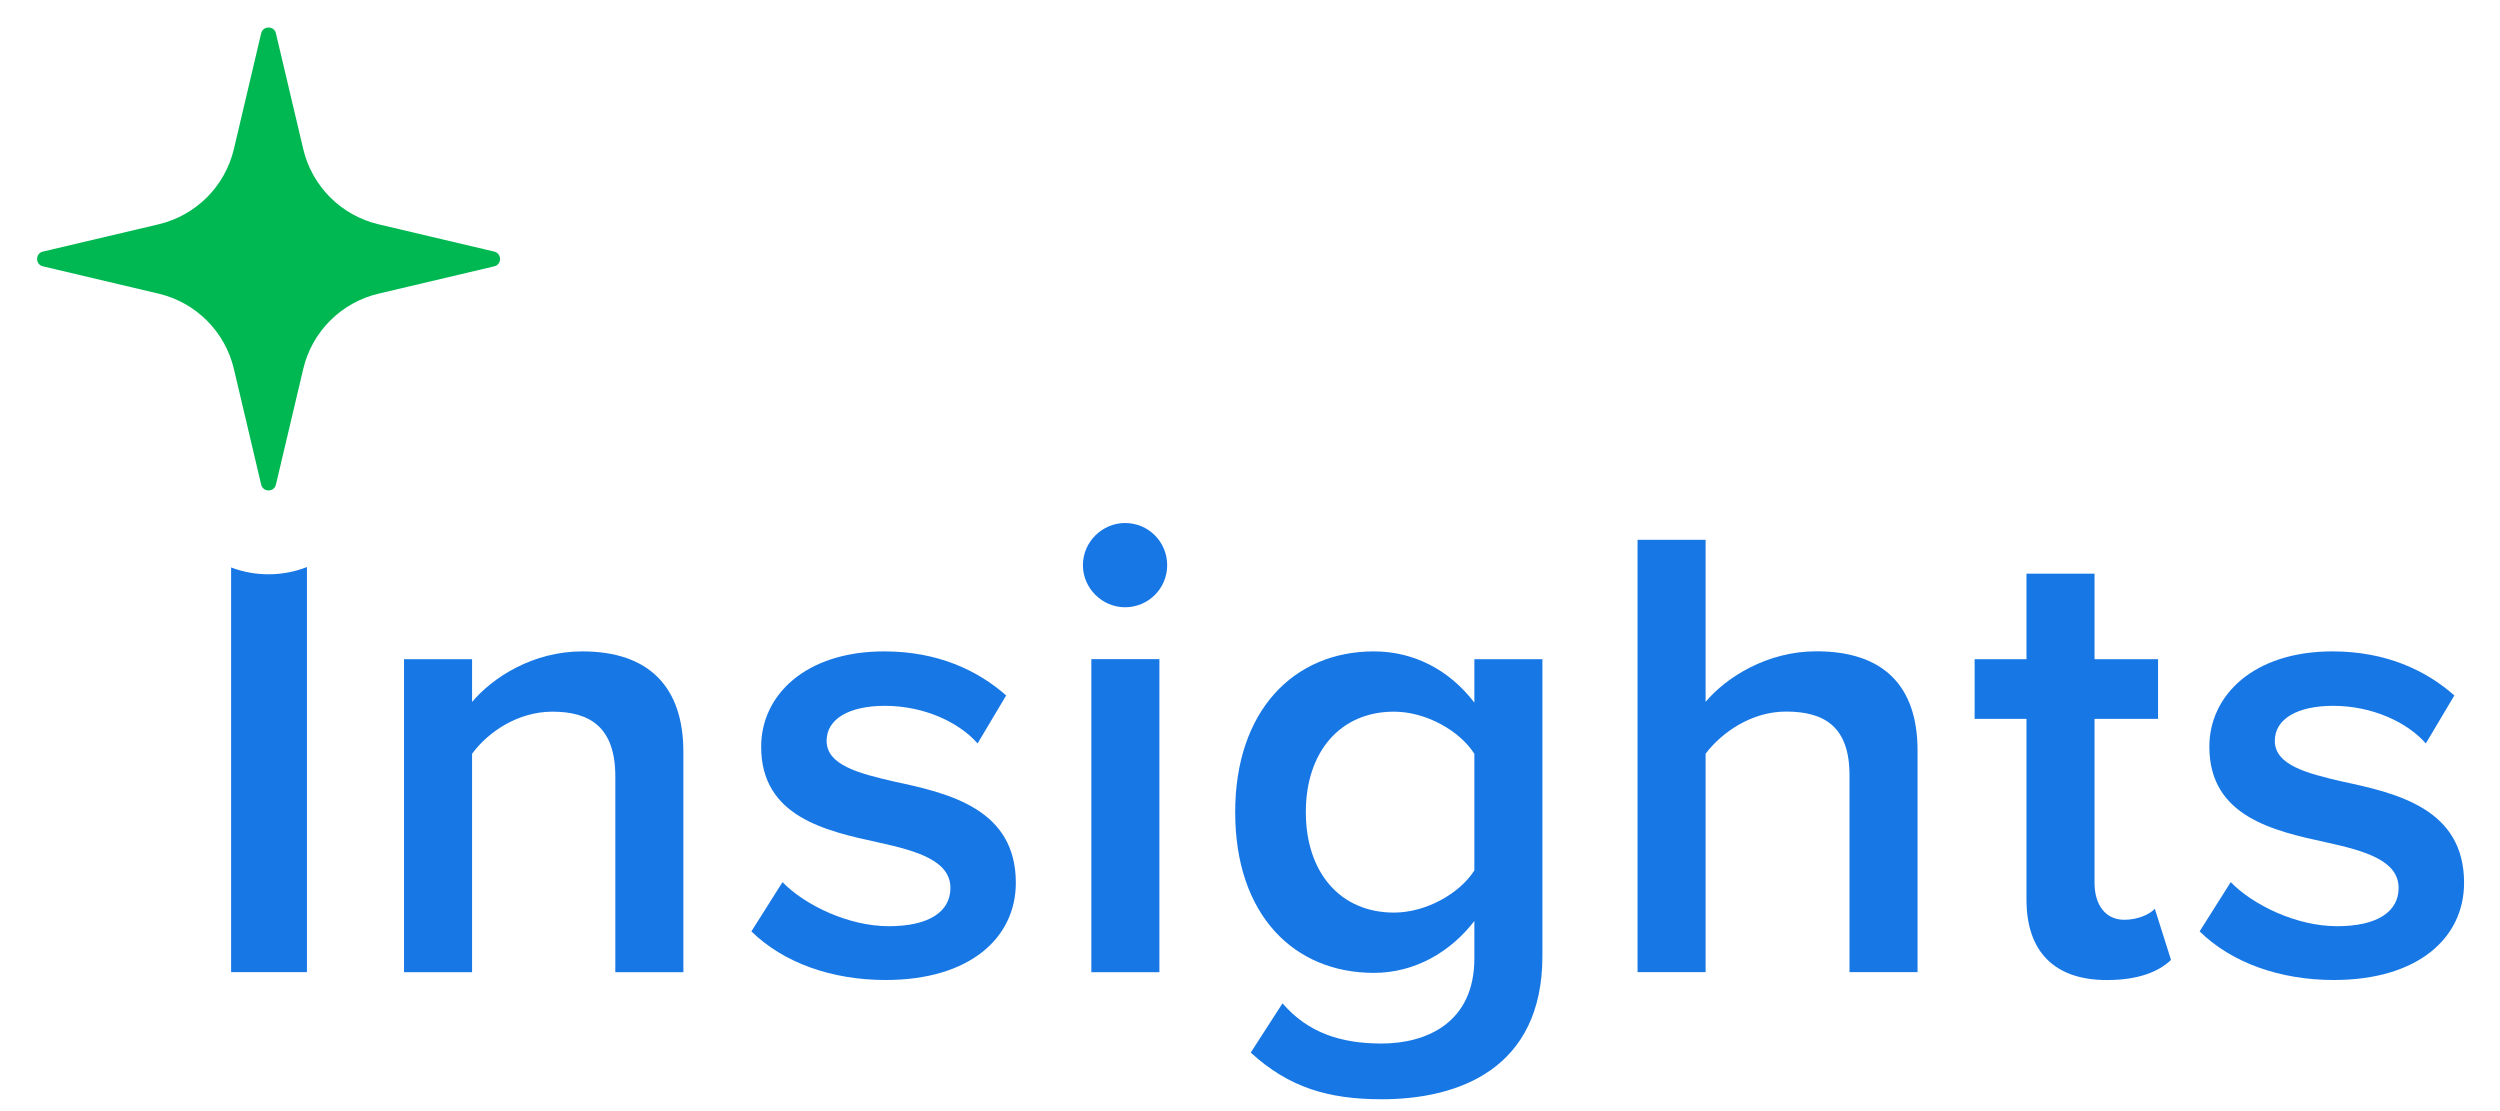 <svg width="54" height="24" viewBox="0 0 54 24" fill="none" xmlns="http://www.w3.org/2000/svg">
<path fill-rule="evenodd" clip-rule="evenodd" d="M4.992 12.257V20.998H6.63V12.248C6.109 12.454 5.515 12.457 4.992 12.257Z" fill="#1777E5"/>
<path d="M5.641 0.72C5.681 0.552 5.921 0.552 5.96 0.72L6.55 3.219C6.74 4.025 7.37 4.654 8.176 4.845L10.675 5.434C10.843 5.474 10.843 5.714 10.675 5.753L8.176 6.343C7.37 6.533 6.74 7.163 6.55 7.969L5.96 10.467C5.921 10.636 5.681 10.636 5.641 10.467L5.052 7.969C4.861 7.163 4.232 6.533 3.426 6.343L0.927 5.753C0.759 5.714 0.759 5.474 0.927 5.434L3.426 4.845C4.232 4.654 4.861 4.025 5.052 3.219L5.641 0.72Z" fill="#00B852"/>
<path d="M47.512 20.118L48.184 19.054C48.66 19.544 49.598 20.006 50.48 20.006C51.362 20.006 51.81 19.684 51.81 19.18C51.81 18.592 51.096 18.382 50.27 18.2C49.108 17.948 47.722 17.64 47.722 16.128C47.722 15.022 48.674 14.07 50.382 14.07C51.53 14.07 52.398 14.476 53.014 15.022L52.398 16.058C51.992 15.596 51.236 15.246 50.396 15.246C49.626 15.246 49.136 15.526 49.136 16.002C49.136 16.52 49.808 16.702 50.606 16.884C51.782 17.136 53.224 17.472 53.224 19.068C53.224 20.258 52.23 21.168 50.41 21.168C49.262 21.168 48.212 20.804 47.512 20.118Z" fill="#1777E5"/>
<path d="M45.508 21.169C44.374 21.169 43.772 20.553 43.772 19.433V15.527H42.652V14.239H43.772V12.391H45.242V14.239H46.614V15.527H45.242V19.069C45.242 19.531 45.466 19.867 45.886 19.867C46.166 19.867 46.432 19.755 46.544 19.629L46.894 20.735C46.628 20.987 46.194 21.169 45.508 21.169Z" fill="#1777E5"/>
<path d="M39.949 20.998V16.742C39.949 15.692 39.403 15.37 38.577 15.37C37.835 15.37 37.191 15.818 36.841 16.28V20.998H35.371V11.66H36.841V15.16C37.289 14.628 38.171 14.068 39.235 14.068C40.691 14.068 41.419 14.824 41.419 16.21V20.998H39.949Z" fill="#1777E5"/>
<path d="M27.016 22.736L27.702 21.672C28.248 22.302 28.948 22.54 29.844 22.54C30.81 22.54 31.846 22.092 31.846 20.706V19.894C31.328 20.566 30.558 21.014 29.676 21.014C27.954 21.014 26.68 19.768 26.68 17.542C26.68 15.358 27.94 14.07 29.676 14.07C30.53 14.07 31.3 14.462 31.846 15.176V14.238H33.316V20.65C33.316 23.086 31.51 23.744 29.844 23.744C28.696 23.744 27.842 23.492 27.016 22.736ZM31.846 18.802V16.282C31.524 15.778 30.796 15.372 30.11 15.372C28.948 15.372 28.206 16.24 28.206 17.542C28.206 18.844 28.948 19.712 30.11 19.712C30.796 19.712 31.524 19.306 31.846 18.802Z" fill="#1777E5"/>
<path d="M24.301 13.117C23.811 13.117 23.391 12.711 23.391 12.207C23.391 11.703 23.811 11.297 24.301 11.297C24.805 11.297 25.211 11.703 25.211 12.207C25.211 12.711 24.805 13.117 24.301 13.117ZM23.573 20.999V14.237H25.043V20.999H23.573Z" fill="#1777E5"/>
<path d="M16.23 20.118L16.902 19.054C17.378 19.544 18.317 20.006 19.198 20.006C20.081 20.006 20.529 19.684 20.529 19.18C20.529 18.592 19.814 18.382 18.988 18.2C17.826 17.948 16.441 17.64 16.441 16.128C16.441 15.022 17.392 14.07 19.101 14.07C20.248 14.07 21.116 14.476 21.733 15.022L21.116 16.058C20.71 15.596 19.954 15.246 19.114 15.246C18.345 15.246 17.855 15.526 17.855 16.002C17.855 16.52 18.526 16.702 19.325 16.884C20.5 17.136 21.942 17.472 21.942 19.068C21.942 20.258 20.948 21.168 19.128 21.168C17.98 21.168 16.93 20.804 16.23 20.118Z" fill="#1777E5"/>
<path d="M13.291 21V16.772C13.291 15.722 12.759 15.372 11.933 15.372C11.177 15.372 10.533 15.82 10.197 16.282V21H8.727V14.238H10.197V15.162C10.645 14.63 11.513 14.07 12.577 14.07C14.033 14.07 14.761 14.854 14.761 16.24V21H13.291Z" fill="#1777E5"/>
</svg>
